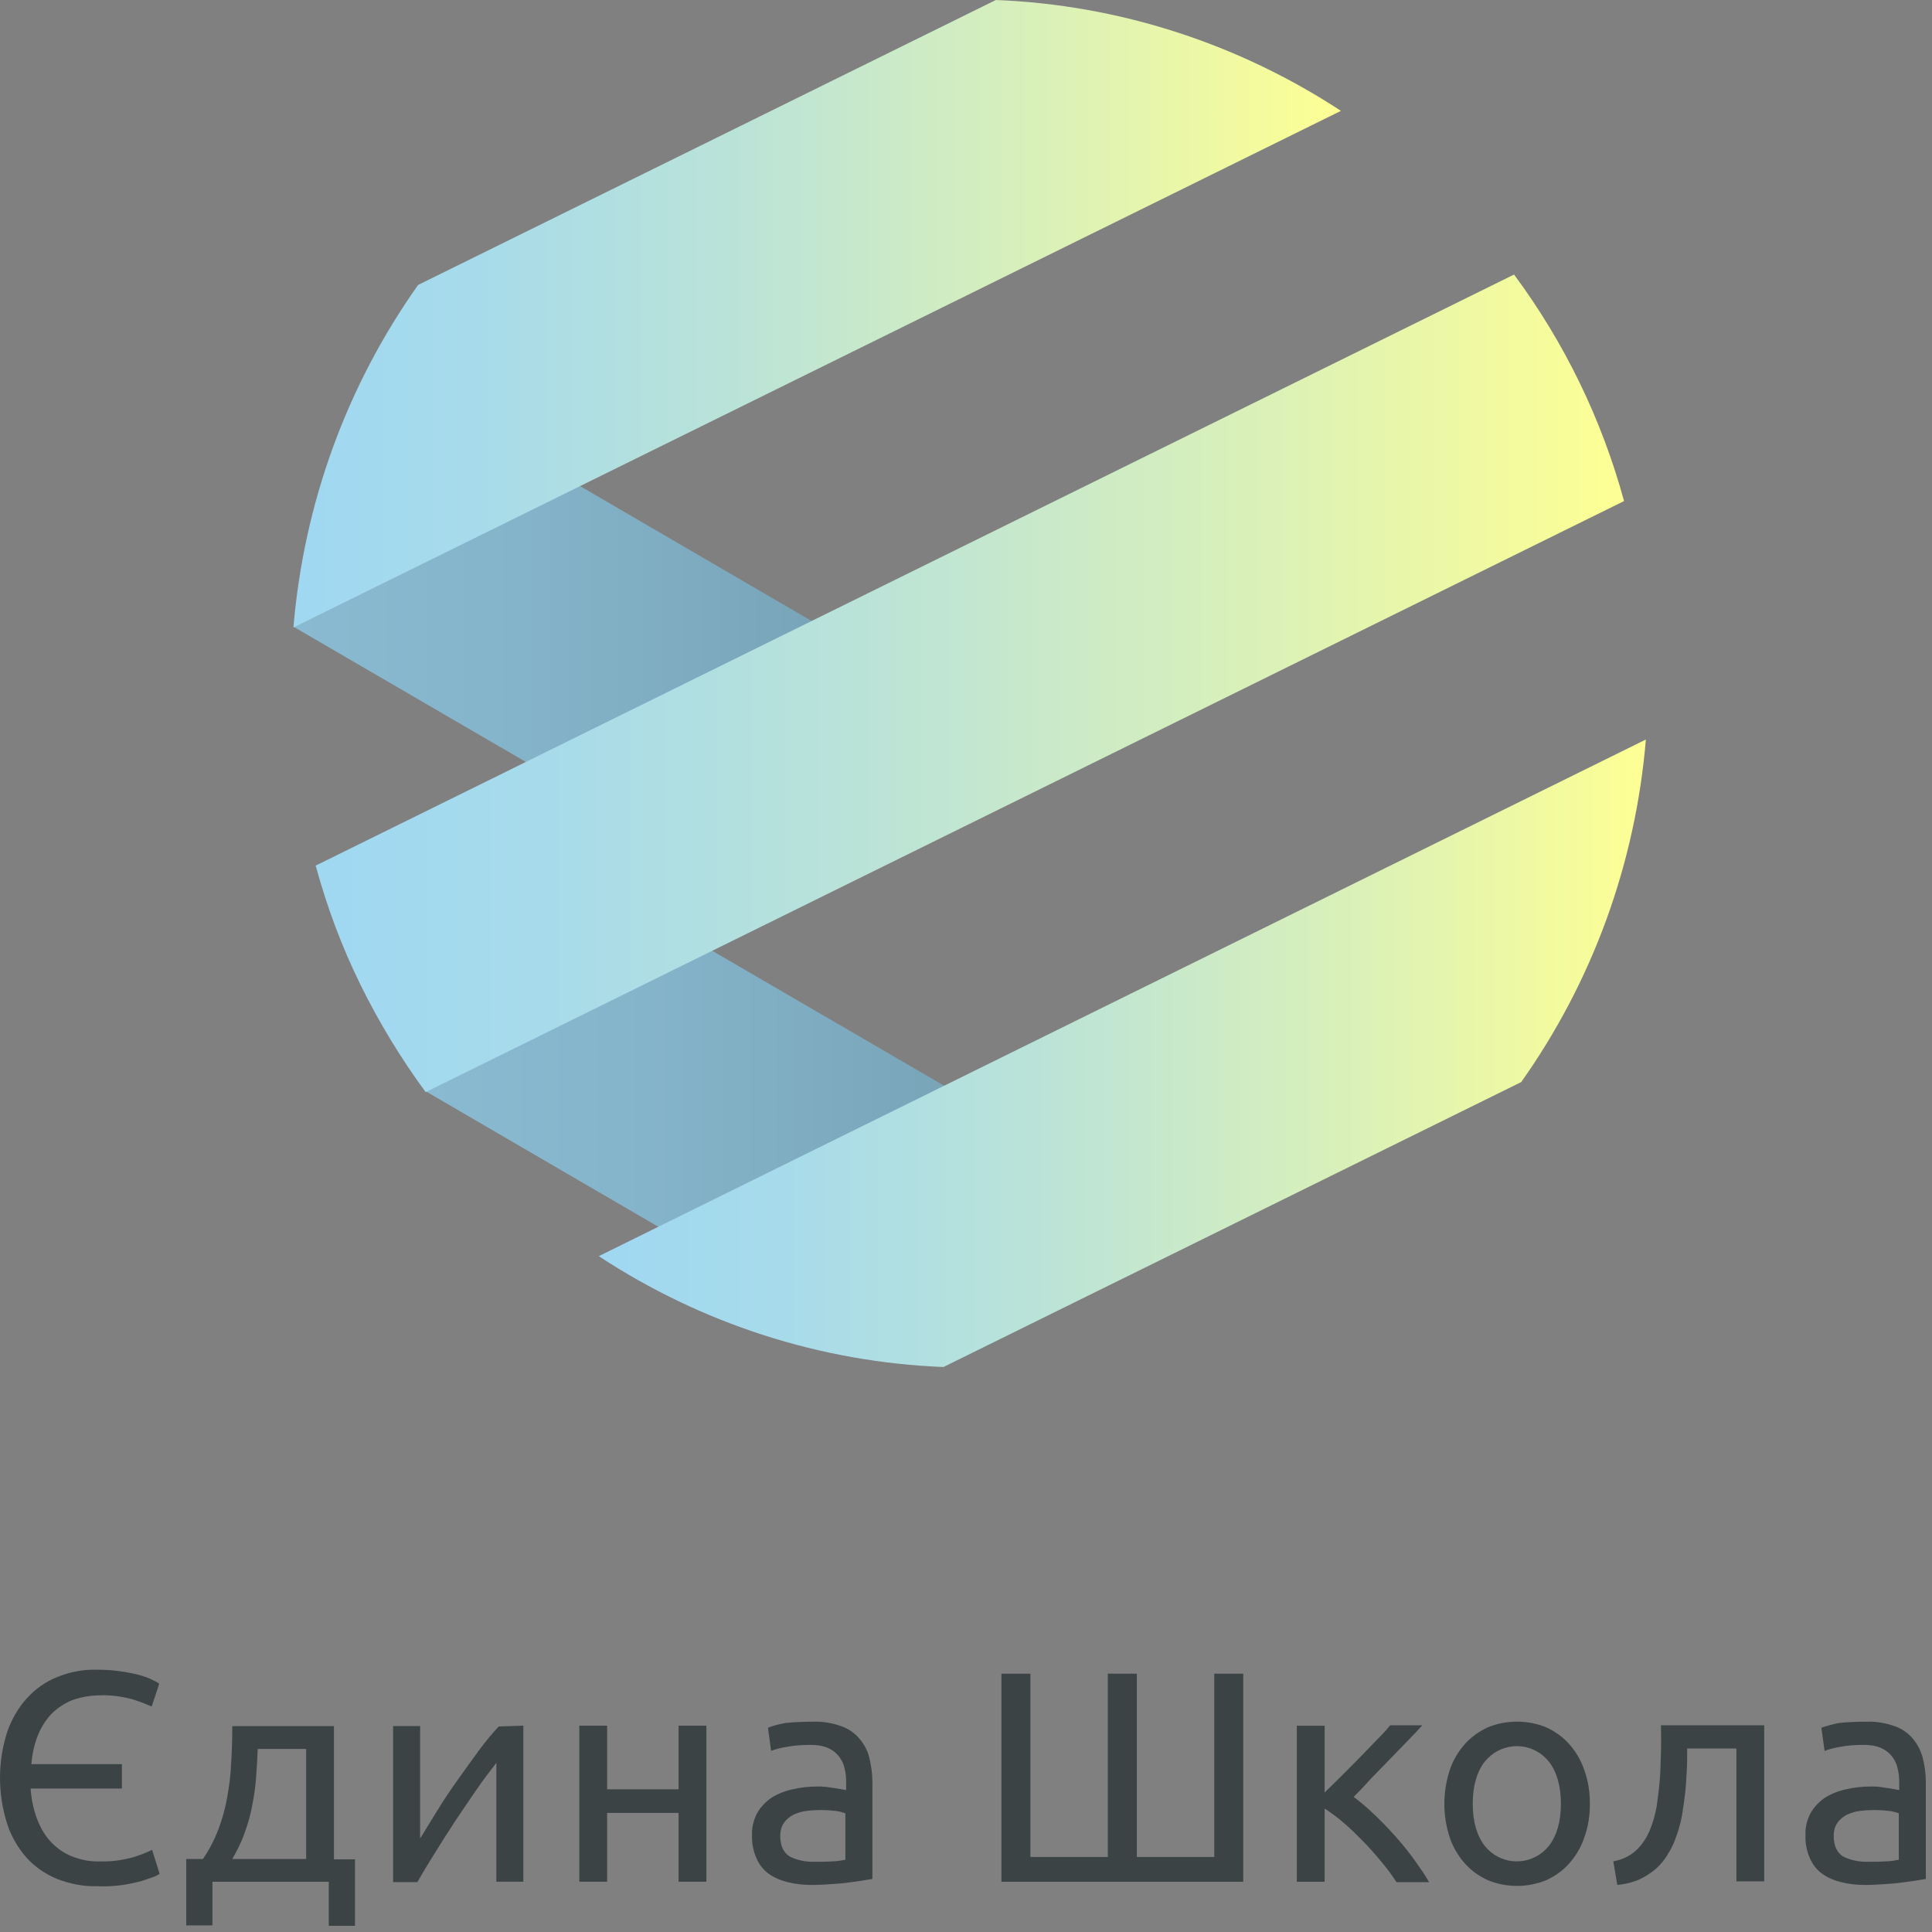 <?xml version="1.0" encoding="UTF-8"?> <svg xmlns="http://www.w3.org/2000/svg" width="100" height="100" viewBox="0 0 100 100" fill="none"><rect x="0" y="0" width="100" height="100" fill="#808080" stroke="none"/> <path d="M5.015 97.63C4.316 97.651 3.617 97.506 2.96 97.257C2.364 97.009 1.809 96.636 1.377 96.159C0.925 95.641 0.575 95.041 0.37 94.399C-0.123 92.845 -0.123 91.188 0.37 89.655C0.596 88.993 0.945 88.392 1.398 87.895C1.829 87.418 2.384 87.025 2.98 86.797C3.638 86.528 4.337 86.403 5.035 86.424C5.426 86.424 5.837 86.445 6.227 86.507C6.556 86.548 6.865 86.611 7.193 86.693C7.419 86.755 7.666 86.838 7.872 86.942C7.995 87.004 8.139 87.066 8.242 87.149L7.851 88.33C7.522 88.185 7.193 88.06 6.865 87.957C6.33 87.812 5.755 87.729 5.2 87.75C4.707 87.75 4.213 87.833 3.741 87.998C3.329 88.164 2.96 88.413 2.651 88.723C2.343 89.055 2.117 89.427 1.952 89.842C1.768 90.318 1.665 90.795 1.624 91.312H6.31V92.576H1.583C1.624 93.115 1.726 93.632 1.911 94.129C2.076 94.564 2.302 94.979 2.61 95.31C2.918 95.641 3.288 95.911 3.699 96.076C4.172 96.263 4.665 96.367 5.179 96.346C5.755 96.367 6.31 96.284 6.865 96.139C7.214 96.035 7.543 95.911 7.872 95.745L8.262 96.988C8.139 97.071 8.015 97.133 7.872 97.174C7.646 97.257 7.419 97.34 7.173 97.402C6.844 97.485 6.515 97.547 6.186 97.588C5.816 97.63 5.426 97.651 5.015 97.63Z" fill="#3C4344"></path> <path d="M9.639 96.221H10.502C10.831 95.744 11.098 95.226 11.304 94.688C11.509 94.149 11.653 93.611 11.756 93.051C11.859 92.472 11.941 91.871 11.962 91.291C12.003 90.669 12.023 90.027 12.023 89.344H17.285V96.241H18.374V99.68H17.017V97.401H10.996V99.659H9.639V96.221ZM15.846 96.221V90.524H13.339C13.318 91.022 13.297 91.498 13.256 91.995C13.215 92.492 13.154 92.969 13.051 93.466C12.969 93.942 12.825 94.418 12.66 94.874C12.496 95.351 12.27 95.786 12.023 96.221H15.846Z" fill="#3C4344"></path> <path d="M27.088 89.32V97.398H25.691V91.247C25.383 91.64 25.033 92.096 24.663 92.634C24.293 93.173 23.923 93.712 23.553 94.271C23.183 94.83 22.834 95.389 22.485 95.949C22.135 96.508 21.848 96.984 21.601 97.419H20.347V89.341H21.745V95.162C22.012 94.727 22.32 94.229 22.649 93.691C22.978 93.152 23.327 92.634 23.697 92.117C24.067 91.599 24.437 91.081 24.787 90.605C25.136 90.128 25.485 89.714 25.814 89.362L27.088 89.32Z" fill="#3C4344"></path> <path d="M36.563 97.398H35.124V93.836H31.425V97.398H29.986V89.32H31.425V92.614H35.124V89.32H36.563V97.398Z" fill="#3C4344"></path> <path d="M42.071 89.115C42.564 89.094 43.057 89.177 43.53 89.342C43.9 89.467 44.229 89.694 44.476 89.984C44.722 90.274 44.907 90.606 44.989 90.958C45.092 91.372 45.154 91.787 45.154 92.201V97.255L44.64 97.338C44.414 97.379 44.167 97.4 43.9 97.441C43.633 97.483 43.325 97.503 42.996 97.524C42.667 97.545 42.359 97.566 42.03 97.566C41.619 97.566 41.187 97.524 40.776 97.421C40.427 97.338 40.077 97.193 39.79 96.986C39.502 96.778 39.296 96.509 39.153 96.178C38.988 95.805 38.906 95.391 38.926 94.976C38.906 94.583 39.009 94.189 39.194 93.837C39.379 93.526 39.625 93.257 39.934 93.05C40.262 92.843 40.632 92.698 41.023 92.615C41.454 92.511 41.886 92.47 42.318 92.47C42.462 92.47 42.605 92.47 42.77 92.491C42.934 92.511 43.078 92.532 43.201 92.553L43.571 92.615L43.797 92.656V92.242C43.797 92.014 43.777 91.766 43.715 91.538C43.674 91.31 43.571 91.103 43.427 90.916C43.284 90.73 43.099 90.585 42.873 90.481C42.585 90.357 42.276 90.316 41.968 90.316C41.557 90.316 41.126 90.337 40.715 90.419C40.447 90.461 40.18 90.523 39.913 90.626L39.748 89.425C40.057 89.301 40.365 89.239 40.673 89.177C41.126 89.135 41.598 89.115 42.071 89.115ZM42.194 96.364C42.523 96.364 42.831 96.364 43.099 96.343C43.325 96.343 43.53 96.302 43.756 96.26V93.858C43.592 93.796 43.427 93.754 43.263 93.734C42.749 93.671 42.235 93.671 41.742 93.734C41.516 93.754 41.29 93.837 41.084 93.92C40.9 94.023 40.715 94.148 40.591 94.334C40.447 94.521 40.386 94.769 40.386 95.018C40.386 95.536 40.55 95.888 40.879 96.095C41.249 96.281 41.722 96.385 42.194 96.364Z" fill="#3C4344"></path> <path d="M51.834 97.4V86.629H53.334V96.116H57.342V86.629H58.842V96.116H62.85V86.629H64.35V97.4H51.834Z" fill="#3C4344"></path> <path d="M70.064 93.008C70.433 93.278 70.762 93.568 71.091 93.878C71.461 94.231 71.831 94.603 72.18 94.997C72.53 95.391 72.879 95.805 73.188 96.24C73.496 96.675 73.763 97.047 73.969 97.42H72.283C72.037 97.047 71.769 96.675 71.482 96.343C71.173 95.971 70.865 95.618 70.536 95.287C70.207 94.956 69.879 94.624 69.529 94.334C69.221 94.065 68.913 93.837 68.563 93.609V97.4H67.124V89.322H68.563V92.781C68.81 92.532 69.098 92.263 69.406 91.952C69.714 91.641 70.043 91.31 70.372 90.979C70.701 90.647 70.988 90.336 71.276 90.046C71.564 89.757 71.79 89.508 71.954 89.301H73.619C73.393 89.549 73.126 89.839 72.817 90.15C72.509 90.461 72.201 90.792 71.872 91.124L70.906 92.118C70.618 92.449 70.331 92.739 70.064 93.008Z" fill="#3C4344"></path> <path d="M82.292 93.363C82.292 93.963 82.21 94.543 82.004 95.103C81.84 95.6 81.573 96.055 81.224 96.449C80.895 96.822 80.484 97.112 80.031 97.319C79.066 97.713 77.976 97.713 77.01 97.319C76.558 97.112 76.147 96.822 75.818 96.449C75.469 96.055 75.202 95.6 75.037 95.103C74.667 93.984 74.667 92.762 75.037 91.623C75.202 91.126 75.469 90.67 75.818 90.276C76.147 89.904 76.558 89.614 77.01 89.406C77.976 89.013 79.066 89.013 80.031 89.406C80.484 89.614 80.895 89.904 81.224 90.276C81.573 90.67 81.84 91.126 82.004 91.623C82.21 92.182 82.292 92.783 82.292 93.363ZM80.792 93.363C80.792 92.451 80.586 91.726 80.175 91.188C79.436 90.256 78.1 90.111 77.175 90.856C77.051 90.96 76.949 91.064 76.846 91.188C76.435 91.726 76.229 92.451 76.229 93.363C76.229 94.274 76.435 94.999 76.846 95.538C77.586 96.47 78.922 96.615 79.847 95.869C79.97 95.766 80.073 95.662 80.175 95.538C80.586 94.999 80.792 94.274 80.792 93.363Z" fill="#3C4344"></path> <path d="M87.328 90.544C87.328 90.875 87.328 91.248 87.307 91.641C87.287 92.035 87.266 92.428 87.225 92.801C87.184 93.174 87.122 93.568 87.061 93.961C86.999 94.313 86.896 94.686 86.773 95.018C86.67 95.349 86.526 95.66 86.341 95.95C86.177 96.24 85.971 96.488 85.725 96.716C85.457 96.944 85.17 97.13 84.861 97.275C84.491 97.441 84.101 97.524 83.71 97.565L83.505 96.343C83.957 96.26 84.368 96.074 84.697 95.763C85.005 95.473 85.231 95.121 85.396 94.728C85.56 94.334 85.663 93.941 85.745 93.526C85.807 93.091 85.868 92.615 85.909 92.138C85.951 91.662 85.951 91.165 85.971 90.689C85.992 90.212 85.971 89.736 85.971 89.301H91.315V97.379H89.876V90.502H87.328V90.544Z" fill="#3C4344"></path> <path d="M96.597 89.115C97.09 89.094 97.583 89.177 98.056 89.342C98.426 89.467 98.755 89.694 99.001 89.984C99.248 90.274 99.412 90.606 99.515 90.958C99.618 91.372 99.68 91.787 99.68 92.201V97.255L99.166 97.338C98.94 97.379 98.693 97.4 98.426 97.441C98.159 97.483 97.851 97.503 97.522 97.524C97.193 97.545 96.885 97.566 96.556 97.566C96.145 97.566 95.713 97.524 95.302 97.421C94.953 97.338 94.603 97.193 94.316 96.986C94.028 96.778 93.822 96.509 93.678 96.178C93.514 95.805 93.432 95.391 93.452 94.976C93.432 94.583 93.534 94.189 93.719 93.837C93.904 93.526 94.151 93.257 94.459 93.05C94.788 92.843 95.158 92.698 95.549 92.615C95.98 92.511 96.412 92.47 96.844 92.47C96.987 92.47 97.152 92.47 97.296 92.491C97.46 92.511 97.604 92.532 97.727 92.553L98.097 92.615L98.303 92.656V92.242C98.303 92.014 98.282 91.766 98.221 91.538C98.179 91.31 98.077 91.103 97.933 90.916C97.789 90.73 97.604 90.585 97.378 90.481C97.09 90.357 96.782 90.316 96.474 90.316C96.062 90.316 95.651 90.337 95.24 90.419C94.973 90.461 94.706 90.523 94.439 90.626L94.274 89.425C94.583 89.322 94.891 89.239 95.199 89.177C95.651 89.135 96.124 89.115 96.597 89.115ZM96.72 96.364C97.049 96.364 97.357 96.364 97.624 96.343C97.851 96.343 98.056 96.302 98.282 96.26V93.858C98.118 93.796 97.953 93.754 97.789 93.734C97.275 93.671 96.761 93.671 96.268 93.734C96.042 93.754 95.816 93.837 95.61 93.92C95.425 94.023 95.24 94.148 95.117 94.334C94.973 94.521 94.912 94.769 94.912 95.018C94.912 95.536 95.076 95.888 95.405 96.095C95.775 96.281 96.248 96.385 96.72 96.364Z" fill="#3C4344"></path> <path d="M15.188 32.437L22.032 20.506L42.585 32.478L35.761 44.409L15.188 32.437Z" fill="url(#paint0_linear)"></path> <path d="M22.074 56.507L28.897 44.576L49.47 56.548L42.626 68.479L22.074 56.507Z" fill="url(#paint1_linear)"></path> <path d="M51.546 0L21.642 14.748C17.942 19.968 15.723 26.078 15.188 32.478L69.406 5.738C64.062 2.237 57.897 0.249 51.546 0Z" fill="url(#paint2_linear)"></path> <path d="M18.641 50.935C19.607 52.903 20.738 54.767 22.032 56.528L84.06 25.935C82.909 21.709 80.977 17.732 78.367 14.211L16.339 44.804C16.915 46.917 17.675 48.968 18.641 50.935Z" fill="url(#paint3_linear)"></path> <path d="M48.833 70.756L78.737 56.008C82.436 50.788 84.656 44.678 85.19 38.277L30.993 65.018C36.316 68.519 42.482 70.507 48.833 70.756Z" fill="url(#paint4_linear)"></path> <defs> <linearGradient id="paint0_linear" x1="15.191" y1="32.462" x2="42.593" y2="32.462" gradientUnits="userSpaceOnUse"> <stop stop-color="#89BAD1"></stop> <stop offset="0.43" stop-color="#84B4CA"></stop> <stop offset="1" stop-color="#79A4B8"></stop> </linearGradient> <linearGradient id="paint1_linear" x1="22.066" y1="56.526" x2="49.468" y2="56.526" gradientUnits="userSpaceOnUse"> <stop stop-color="#89BAD1"></stop> <stop offset="0.43" stop-color="#84B4CA"></stop> <stop offset="1" stop-color="#79A4B8"></stop> </linearGradient> <linearGradient id="paint2_linear" x1="15.183" y1="16.237" x2="69.4" y2="16.237" gradientUnits="userSpaceOnUse"> <stop stop-color="#A0D8F2"></stop> <stop offset="0.17" stop-color="#A7DBEB"></stop> <stop offset="0.43" stop-color="#BBE3D7"></stop> <stop offset="0.73" stop-color="#DBF1B7"></stop> <stop offset="1" stop-color="#FEFF94"></stop> </linearGradient> <linearGradient id="paint3_linear" x1="16.338" y1="35.38" x2="84.046" y2="35.38" gradientUnits="userSpaceOnUse"> <stop stop-color="#A0D8F2"></stop> <stop offset="0.17" stop-color="#A7DBEB"></stop> <stop offset="0.43" stop-color="#BBE3D7"></stop> <stop offset="0.73" stop-color="#DBF1B7"></stop> <stop offset="1" stop-color="#FEFF94"></stop> </linearGradient> <linearGradient id="paint4_linear" x1="30.992" y1="54.523" x2="85.201" y2="54.523" gradientUnits="userSpaceOnUse"> <stop stop-color="#A0D8F2"></stop> <stop offset="0.17" stop-color="#A7DBEB"></stop> <stop offset="0.43" stop-color="#BBE3D7"></stop> <stop offset="0.73" stop-color="#DBF1B7"></stop> <stop offset="1" stop-color="#FEFF94"></stop> </linearGradient> </defs> </svg> 